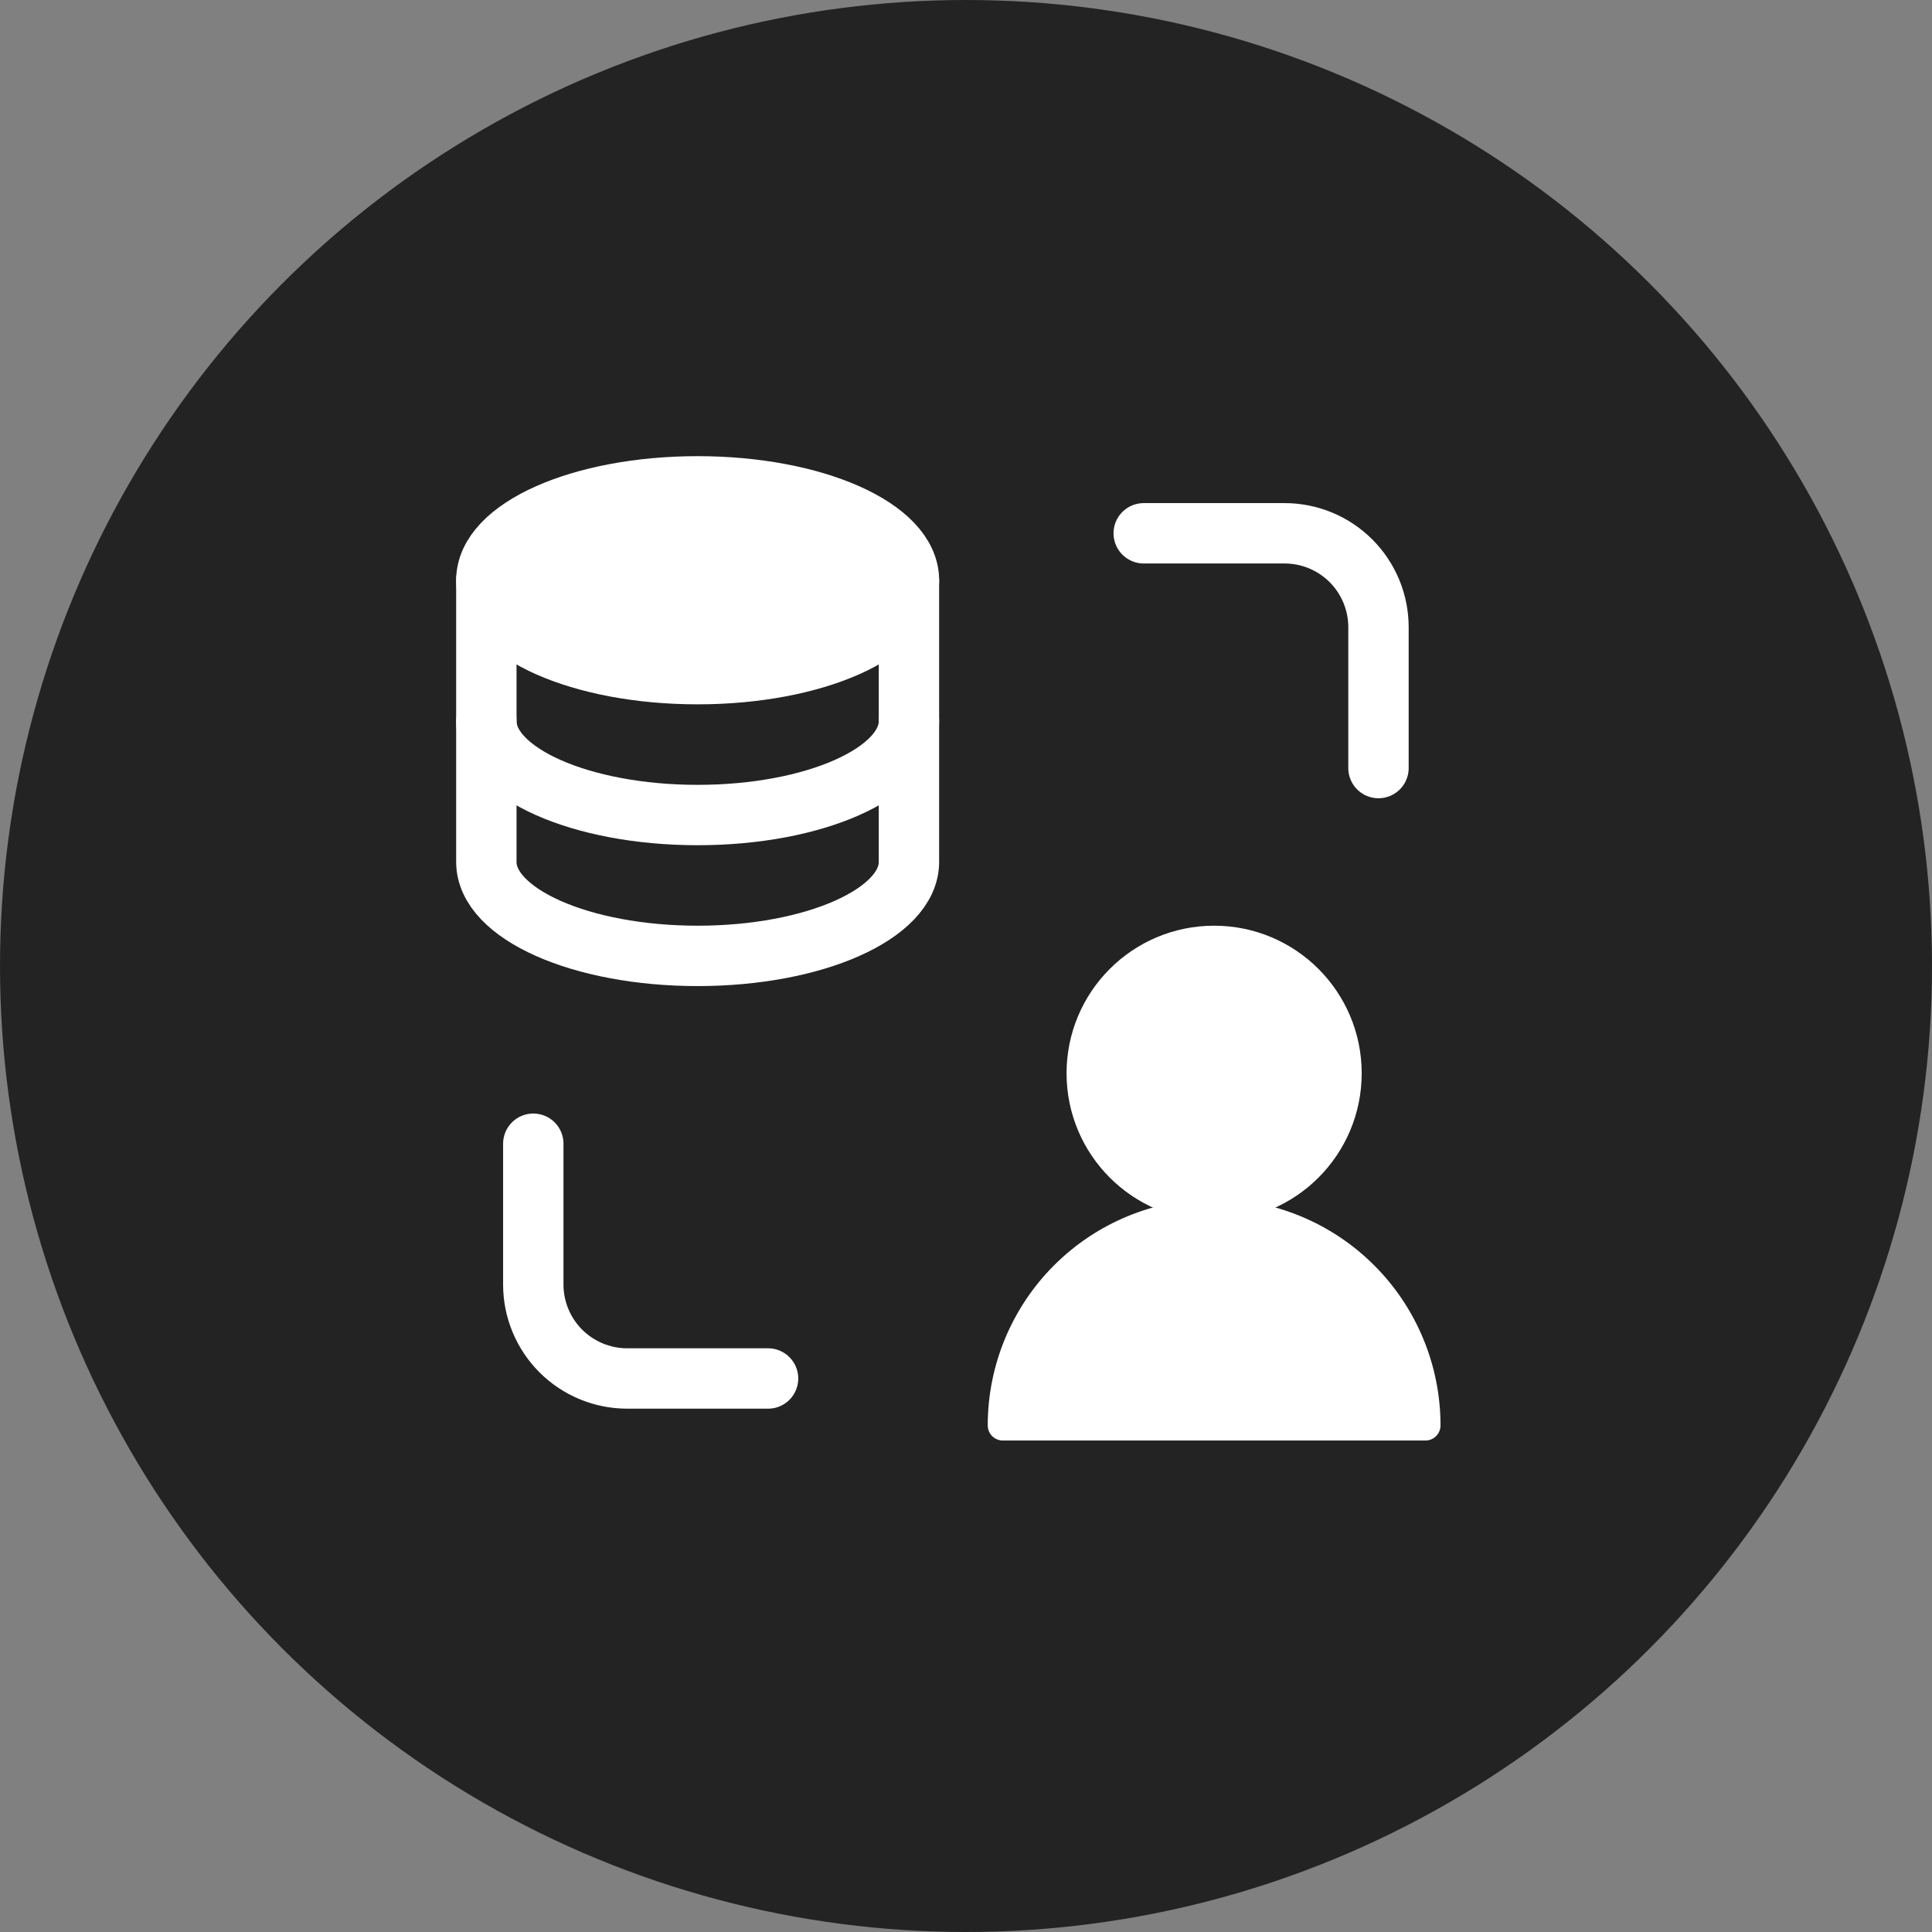 <svg width="64" height="64" viewBox="0 0 64 64" fill="none" xmlns="http://www.w3.org/2000/svg">
<rect x="0" y="0" width="64" height="64" fill="#808080" stroke="none"/>
<circle cx="32" cy="32" r="32" fill="#232323"/>
<path d="M30.11 19.222V28.554C30.11 30.273 26.975 31.665 23.11 31.665C19.245 31.665 16.111 30.273 16.111 28.554V19.222" stroke="white" stroke-width="2" stroke-linecap="round" stroke-linejoin="round"/>
<path d="M30.11 23.888C30.11 25.607 26.975 26.999 23.11 26.999C19.245 26.999 16.111 25.607 16.111 23.888" stroke="white" stroke-width="2" stroke-linecap="round" stroke-linejoin="round"/>
<path d="M30.11 19.222C30.11 20.94 26.975 22.332 23.11 22.332C19.245 22.332 16.111 20.94 16.111 19.222C16.111 17.503 19.245 16.111 23.11 16.111C26.975 16.111 30.11 17.503 30.11 19.222Z" fill="white" stroke="white" stroke-width="2" stroke-linecap="round" stroke-linejoin="round"/>
<path d="M37.887 17.666H42.553C43.378 17.666 44.169 17.994 44.753 18.577C45.336 19.161 45.664 19.952 45.664 20.777V25.443M25.443 45.664H20.777C19.952 45.664 19.161 45.336 18.577 44.753C17.994 44.169 17.666 43.378 17.666 42.553V37.887" stroke="white" stroke-width="2" stroke-linecap="round" stroke-linejoin="round"/>
<path d="M40.22 39.442C42.367 39.442 44.108 37.701 44.108 35.554C44.108 33.406 42.367 31.665 40.22 31.665C38.072 31.665 36.331 33.406 36.331 35.554C36.331 37.701 38.072 39.442 40.22 39.442Z" fill="white" stroke="white" stroke-width="2" stroke-linecap="round" stroke-linejoin="round"/>
<path d="M47.219 47.219H33.22C33.22 46.3 33.401 45.39 33.753 44.541C34.105 43.691 34.62 42.92 35.27 42.27C35.92 41.62 36.692 41.104 37.541 40.753C38.39 40.401 39.301 40.22 40.22 40.22C41.139 40.22 42.049 40.401 42.898 40.753C43.748 41.104 44.519 41.62 45.169 42.27C45.819 42.92 46.335 43.691 46.686 44.541C47.038 45.39 47.219 46.3 47.219 47.219Z" fill="white" stroke="white" stroke-linecap="round" stroke-linejoin="round"/>
</svg>
